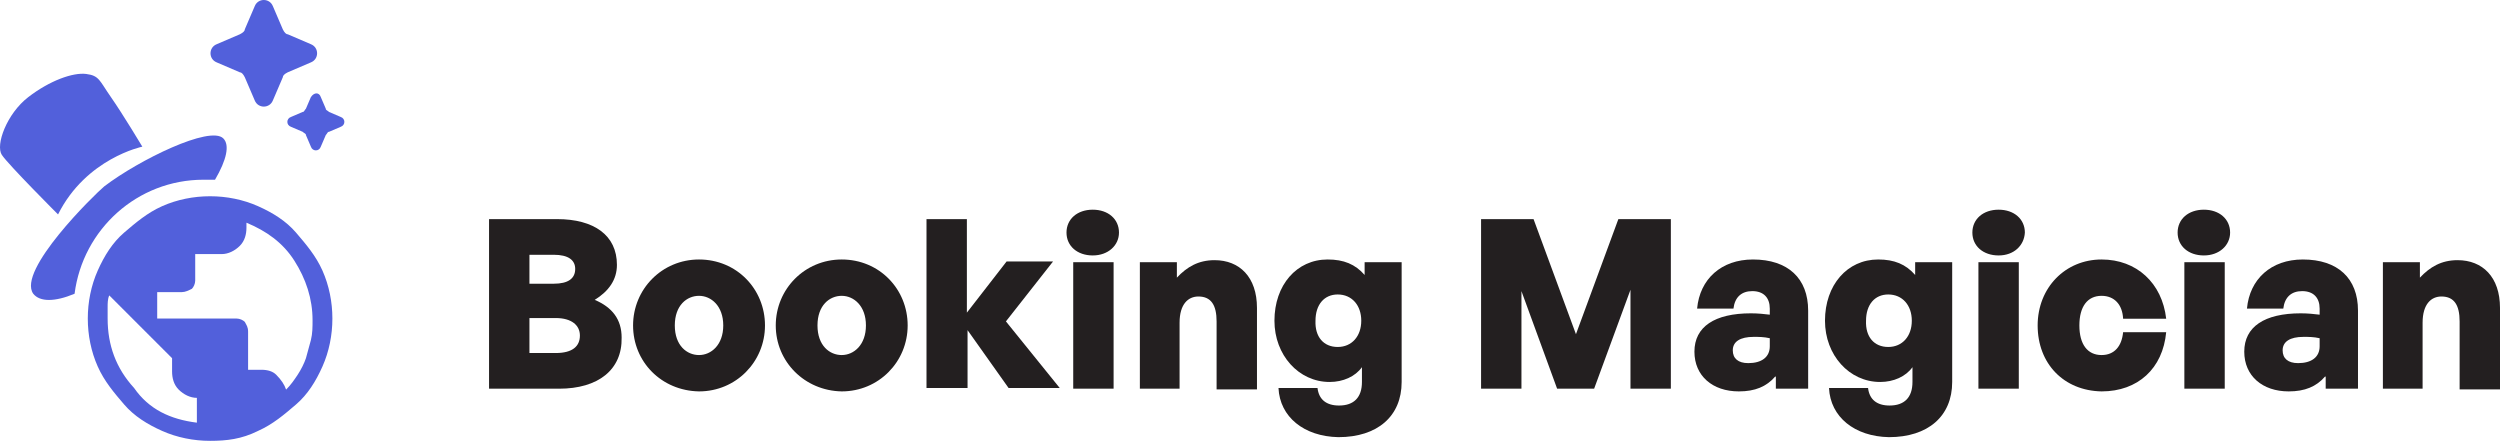 <svg width="152" height="27" viewBox="0 0 152 27" fill="none" xmlns="http://www.w3.org/2000/svg">
<path d="M33.99 23.633H29.734V13.322H33.867C36.118 13.322 37.509 14.303 37.509 16.104C37.509 17.004 37.018 17.7 36.159 18.232C37.222 18.682 37.795 19.418 37.795 20.523C37.836 22.487 36.363 23.633 33.99 23.633ZM32.19 15.49V17.25H33.663C34.563 17.25 34.972 16.922 34.972 16.349C34.972 15.818 34.563 15.49 33.663 15.49H32.19ZM32.19 19.378V21.464H33.785C34.808 21.464 35.258 21.055 35.258 20.4C35.258 19.787 34.767 19.337 33.785 19.337H32.19V19.378Z" fill="#231F20"/>
<path d="M38.491 19.787C38.491 17.577 40.251 15.777 42.501 15.777C44.793 15.777 46.511 17.577 46.511 19.787C46.511 21.996 44.752 23.797 42.501 23.797C40.21 23.756 38.491 21.996 38.491 19.787ZM43.974 19.787C43.974 18.6 43.238 17.986 42.501 17.986C41.765 17.986 41.028 18.559 41.028 19.787C41.028 21.014 41.765 21.587 42.501 21.587C43.238 21.587 43.974 20.973 43.974 19.787Z" fill="#231F20"/>
<path d="M47.166 19.787C47.166 17.577 48.925 15.777 51.176 15.777C53.468 15.777 55.186 17.577 55.186 19.787C55.186 21.996 53.427 23.797 51.176 23.797C48.925 23.756 47.166 21.996 47.166 19.787ZM52.649 19.787C52.649 18.6 51.913 17.986 51.176 17.986C50.44 17.986 49.703 18.559 49.703 19.787C49.703 21.014 50.44 21.587 51.176 21.587C51.913 21.587 52.649 20.973 52.649 19.787Z" fill="#231F20"/>
<path d="M56.331 23.633V13.322H58.786V19.009L61.2 15.899H64.024L61.16 19.541L64.433 23.592H61.323L58.827 20.073V23.592H56.331V23.633Z" fill="#231F20"/>
<path d="M66.439 15.531C65.498 15.531 64.843 14.958 64.843 14.14C64.843 13.322 65.498 12.749 66.439 12.749C67.38 12.749 68.034 13.322 68.034 14.14C68.034 14.917 67.38 15.531 66.439 15.531ZM65.252 23.633V15.94H67.707V23.633H65.252Z" fill="#231F20"/>
<path d="M71.759 23.633H69.304V15.94H71.554V16.881C72.168 16.227 72.864 15.818 73.846 15.818C75.36 15.818 76.424 16.84 76.424 18.723V23.674H73.969V19.541C73.969 18.559 73.641 18.027 72.864 18.027C72.25 18.027 71.718 18.477 71.718 19.623V23.633H71.759Z" fill="#231F20"/>
<path d="M77.732 23.592H80.105C80.187 24.288 80.637 24.656 81.415 24.656C82.315 24.656 82.806 24.165 82.806 23.224V22.324C82.397 22.896 81.66 23.224 80.842 23.224C78.959 23.224 77.486 21.587 77.486 19.5C77.486 17.331 78.837 15.777 80.719 15.777C81.701 15.777 82.397 16.063 82.969 16.718V15.94H85.22V23.224C85.22 25.311 83.747 26.579 81.374 26.579C79.287 26.538 77.814 25.352 77.732 23.592ZM81.333 21.096C82.192 21.096 82.765 20.441 82.765 19.5C82.765 18.559 82.192 17.904 81.333 17.904C80.514 17.904 79.982 18.518 79.982 19.5C79.942 20.482 80.473 21.096 81.333 21.096Z" fill="#231F20"/>
<path d="M92.504 17.7V23.633H90.049V13.322H93.24L95.818 20.319L98.396 13.322H101.588V23.633H99.133V17.618L96.923 23.633H94.673L92.504 17.7Z" fill="#231F20"/>
<path d="M107.931 22.896C107.399 23.51 106.703 23.797 105.721 23.797C104.125 23.797 103.021 22.855 103.021 21.382C103.021 19.868 104.248 19.05 106.458 19.05C106.867 19.05 107.276 19.091 107.603 19.132V18.764C107.603 18.109 107.235 17.7 106.54 17.7C105.885 17.7 105.476 18.068 105.394 18.764H103.184C103.348 16.963 104.657 15.777 106.58 15.777C108.708 15.777 109.936 16.922 109.936 18.886V23.633H107.972V22.896H107.931ZM106.294 22.078C107.112 22.078 107.603 21.71 107.603 21.055V20.564C107.235 20.482 106.949 20.482 106.621 20.482C105.803 20.482 105.353 20.769 105.353 21.301C105.353 21.792 105.68 22.078 106.294 22.078Z" fill="#231F20"/>
<path d="M111.204 23.592H113.578C113.66 24.288 114.11 24.656 114.887 24.656C115.787 24.656 116.278 24.165 116.278 23.224V22.324C115.869 22.896 115.133 23.224 114.314 23.224C112.432 23.224 110.959 21.587 110.959 19.5C110.959 17.331 112.309 15.777 114.192 15.777C115.174 15.777 115.869 16.063 116.442 16.718V15.94H118.693V23.224C118.693 25.311 117.22 26.579 114.846 26.579C112.759 26.538 111.286 25.352 111.204 23.592ZM114.805 21.096C115.665 21.096 116.238 20.441 116.238 19.5C116.238 18.559 115.665 17.904 114.805 17.904C113.987 17.904 113.455 18.518 113.455 19.5C113.414 20.482 113.946 21.096 114.805 21.096Z" fill="#231F20"/>
<path d="M121.516 15.531C120.575 15.531 119.92 14.958 119.92 14.14C119.92 13.322 120.575 12.749 121.516 12.749C122.457 12.749 123.112 13.322 123.112 14.14C123.071 14.917 122.457 15.531 121.516 15.531ZM120.288 23.633V15.94H122.743V23.633H120.288Z" fill="#231F20"/>
<path d="M123.889 19.787C123.889 17.495 125.566 15.777 127.776 15.777C129.904 15.777 131.459 17.209 131.704 19.378H129.085C129.044 18.518 128.553 17.986 127.776 17.986C126.917 17.986 126.426 18.641 126.426 19.787C126.426 20.932 126.917 21.587 127.776 21.587C128.553 21.587 129.004 21.055 129.085 20.196H131.704C131.5 22.405 129.986 23.797 127.776 23.797C125.485 23.756 123.889 22.119 123.889 19.787Z" fill="#231F20"/>
<path d="M133.995 15.531C133.054 15.531 132.399 14.958 132.399 14.14C132.399 13.322 133.054 12.749 133.995 12.749C134.936 12.749 135.591 13.322 135.591 14.14C135.591 14.917 134.936 15.531 133.995 15.531ZM132.809 23.633V15.94H135.264V23.633H132.809Z" fill="#231F20"/>
<path d="M141.361 22.896C140.829 23.51 140.134 23.797 139.152 23.797C137.556 23.797 136.451 22.855 136.451 21.382C136.451 19.868 137.679 19.05 139.888 19.05C140.298 19.05 140.707 19.091 141.034 19.132V18.764C141.034 18.109 140.666 17.7 139.97 17.7C139.315 17.7 138.906 18.068 138.824 18.764H136.615C136.779 16.963 138.088 15.777 140.011 15.777C142.139 15.777 143.366 16.922 143.366 18.886V23.633H141.402V22.896H141.361ZM139.725 22.078C140.543 22.078 141.034 21.71 141.034 21.055V20.564C140.666 20.482 140.379 20.482 140.052 20.482C139.234 20.482 138.784 20.769 138.784 21.301C138.784 21.792 139.111 22.078 139.725 22.078Z" fill="#231F20"/>
<path d="M147.335 23.633H144.88V15.94H147.13V16.881C147.744 16.227 148.44 15.818 149.422 15.818C150.936 15.818 152 16.84 152 18.723V23.674H149.545V19.541C149.545 18.559 149.217 18.027 148.44 18.027C147.826 18.027 147.294 18.477 147.294 19.623V23.633H147.335Z" fill="#231F20"/>
<path d="M3.529 13.037C3.529 13.037 0.515 10.023 0.113 9.42C-0.289 8.817 0.414 6.908 1.721 5.903C3.027 4.898 4.433 4.396 5.237 4.496C6.041 4.597 6.041 4.898 6.744 5.903C7.448 6.908 8.654 8.917 8.654 8.917C8.654 8.917 5.237 9.621 3.529 13.037Z" fill="#5260DB"/>
<path d="M12.773 26.803C11.768 26.803 10.764 26.602 9.859 26.2C8.955 25.798 8.151 25.296 7.548 24.592C6.946 23.889 6.343 23.186 5.941 22.281C5.539 21.377 5.338 20.372 5.338 19.367C5.338 18.363 5.539 17.358 5.941 16.453C6.343 15.549 6.845 14.745 7.548 14.142C8.252 13.54 8.955 12.937 9.859 12.535C10.764 12.133 11.768 11.932 12.773 11.932C13.778 11.932 14.783 12.133 15.687 12.535C16.591 12.937 17.395 13.439 17.998 14.142C18.601 14.846 19.204 15.549 19.606 16.453C20.008 17.358 20.209 18.363 20.209 19.367C20.209 20.372 20.008 21.377 19.606 22.281C19.204 23.186 18.702 23.989 17.998 24.592C17.295 25.195 16.591 25.798 15.687 26.2C14.682 26.702 13.778 26.803 12.773 26.803ZM11.97 25.698V24.19C11.568 24.19 11.166 23.989 10.864 23.688C10.563 23.387 10.462 22.985 10.462 22.583V21.779L6.644 17.961C6.544 18.162 6.544 18.463 6.544 18.664C6.544 18.865 6.544 19.166 6.544 19.367C6.544 20.975 7.046 22.382 8.151 23.587C9.056 24.894 10.362 25.497 11.97 25.698ZM17.395 23.688C17.697 23.387 17.898 23.085 18.099 22.784C18.3 22.482 18.501 22.08 18.601 21.779C18.702 21.377 18.802 21.076 18.903 20.674C19.003 20.272 19.003 19.87 19.003 19.468C19.003 18.162 18.601 16.956 17.898 15.851C17.194 14.745 16.19 14.042 14.984 13.54V13.841C14.984 14.243 14.883 14.645 14.582 14.946C14.28 15.248 13.879 15.449 13.477 15.449H11.869V17.056C11.869 17.257 11.768 17.458 11.668 17.559C11.467 17.659 11.266 17.76 11.065 17.76H9.558V19.367H14.381C14.582 19.367 14.783 19.468 14.883 19.568C14.984 19.769 15.084 19.87 15.084 20.171V22.482H15.888C16.29 22.482 16.591 22.583 16.793 22.784C17.094 23.085 17.295 23.387 17.395 23.688Z" fill="#5260DB"/>
<path d="M12.371 10.927C12.572 10.927 12.773 10.927 13.074 10.927C13.778 9.721 13.979 8.817 13.577 8.415C12.773 7.611 8.452 9.721 6.342 11.329C5.739 11.831 1.017 16.453 2.022 17.86C2.424 18.363 3.328 18.363 4.534 17.86C5.036 13.941 8.352 10.927 12.371 10.927Z" fill="#5260DB"/>
<path d="M16.592 0.377L17.195 1.784C17.295 1.984 17.396 2.085 17.496 2.085L18.903 2.688C19.405 2.889 19.405 3.592 18.903 3.793L17.496 4.396C17.295 4.496 17.195 4.597 17.195 4.697L16.592 6.104C16.391 6.607 15.688 6.607 15.487 6.104L14.884 4.697C14.783 4.496 14.683 4.396 14.582 4.396L13.176 3.793C12.673 3.592 12.673 2.889 13.176 2.688L14.582 2.085C14.783 1.984 14.884 1.884 14.884 1.784L15.487 0.377C15.688 -0.126 16.391 -0.126 16.592 0.377Z" fill="#5260DB"/>
<path d="M19.505 5.903L19.807 6.606C19.807 6.707 19.907 6.707 20.008 6.807L20.711 7.109C21.013 7.209 21.013 7.611 20.711 7.712L20.008 8.013C19.907 8.013 19.907 8.114 19.807 8.214L19.505 8.917C19.405 9.219 19.003 9.219 18.902 8.917L18.601 8.214C18.601 8.114 18.501 8.114 18.4 8.013L17.697 7.712C17.395 7.611 17.395 7.209 17.697 7.109L18.4 6.807C18.501 6.807 18.501 6.707 18.601 6.606L18.902 5.903C19.104 5.602 19.405 5.602 19.505 5.903Z" fill="#5260DB"/>
</svg>
